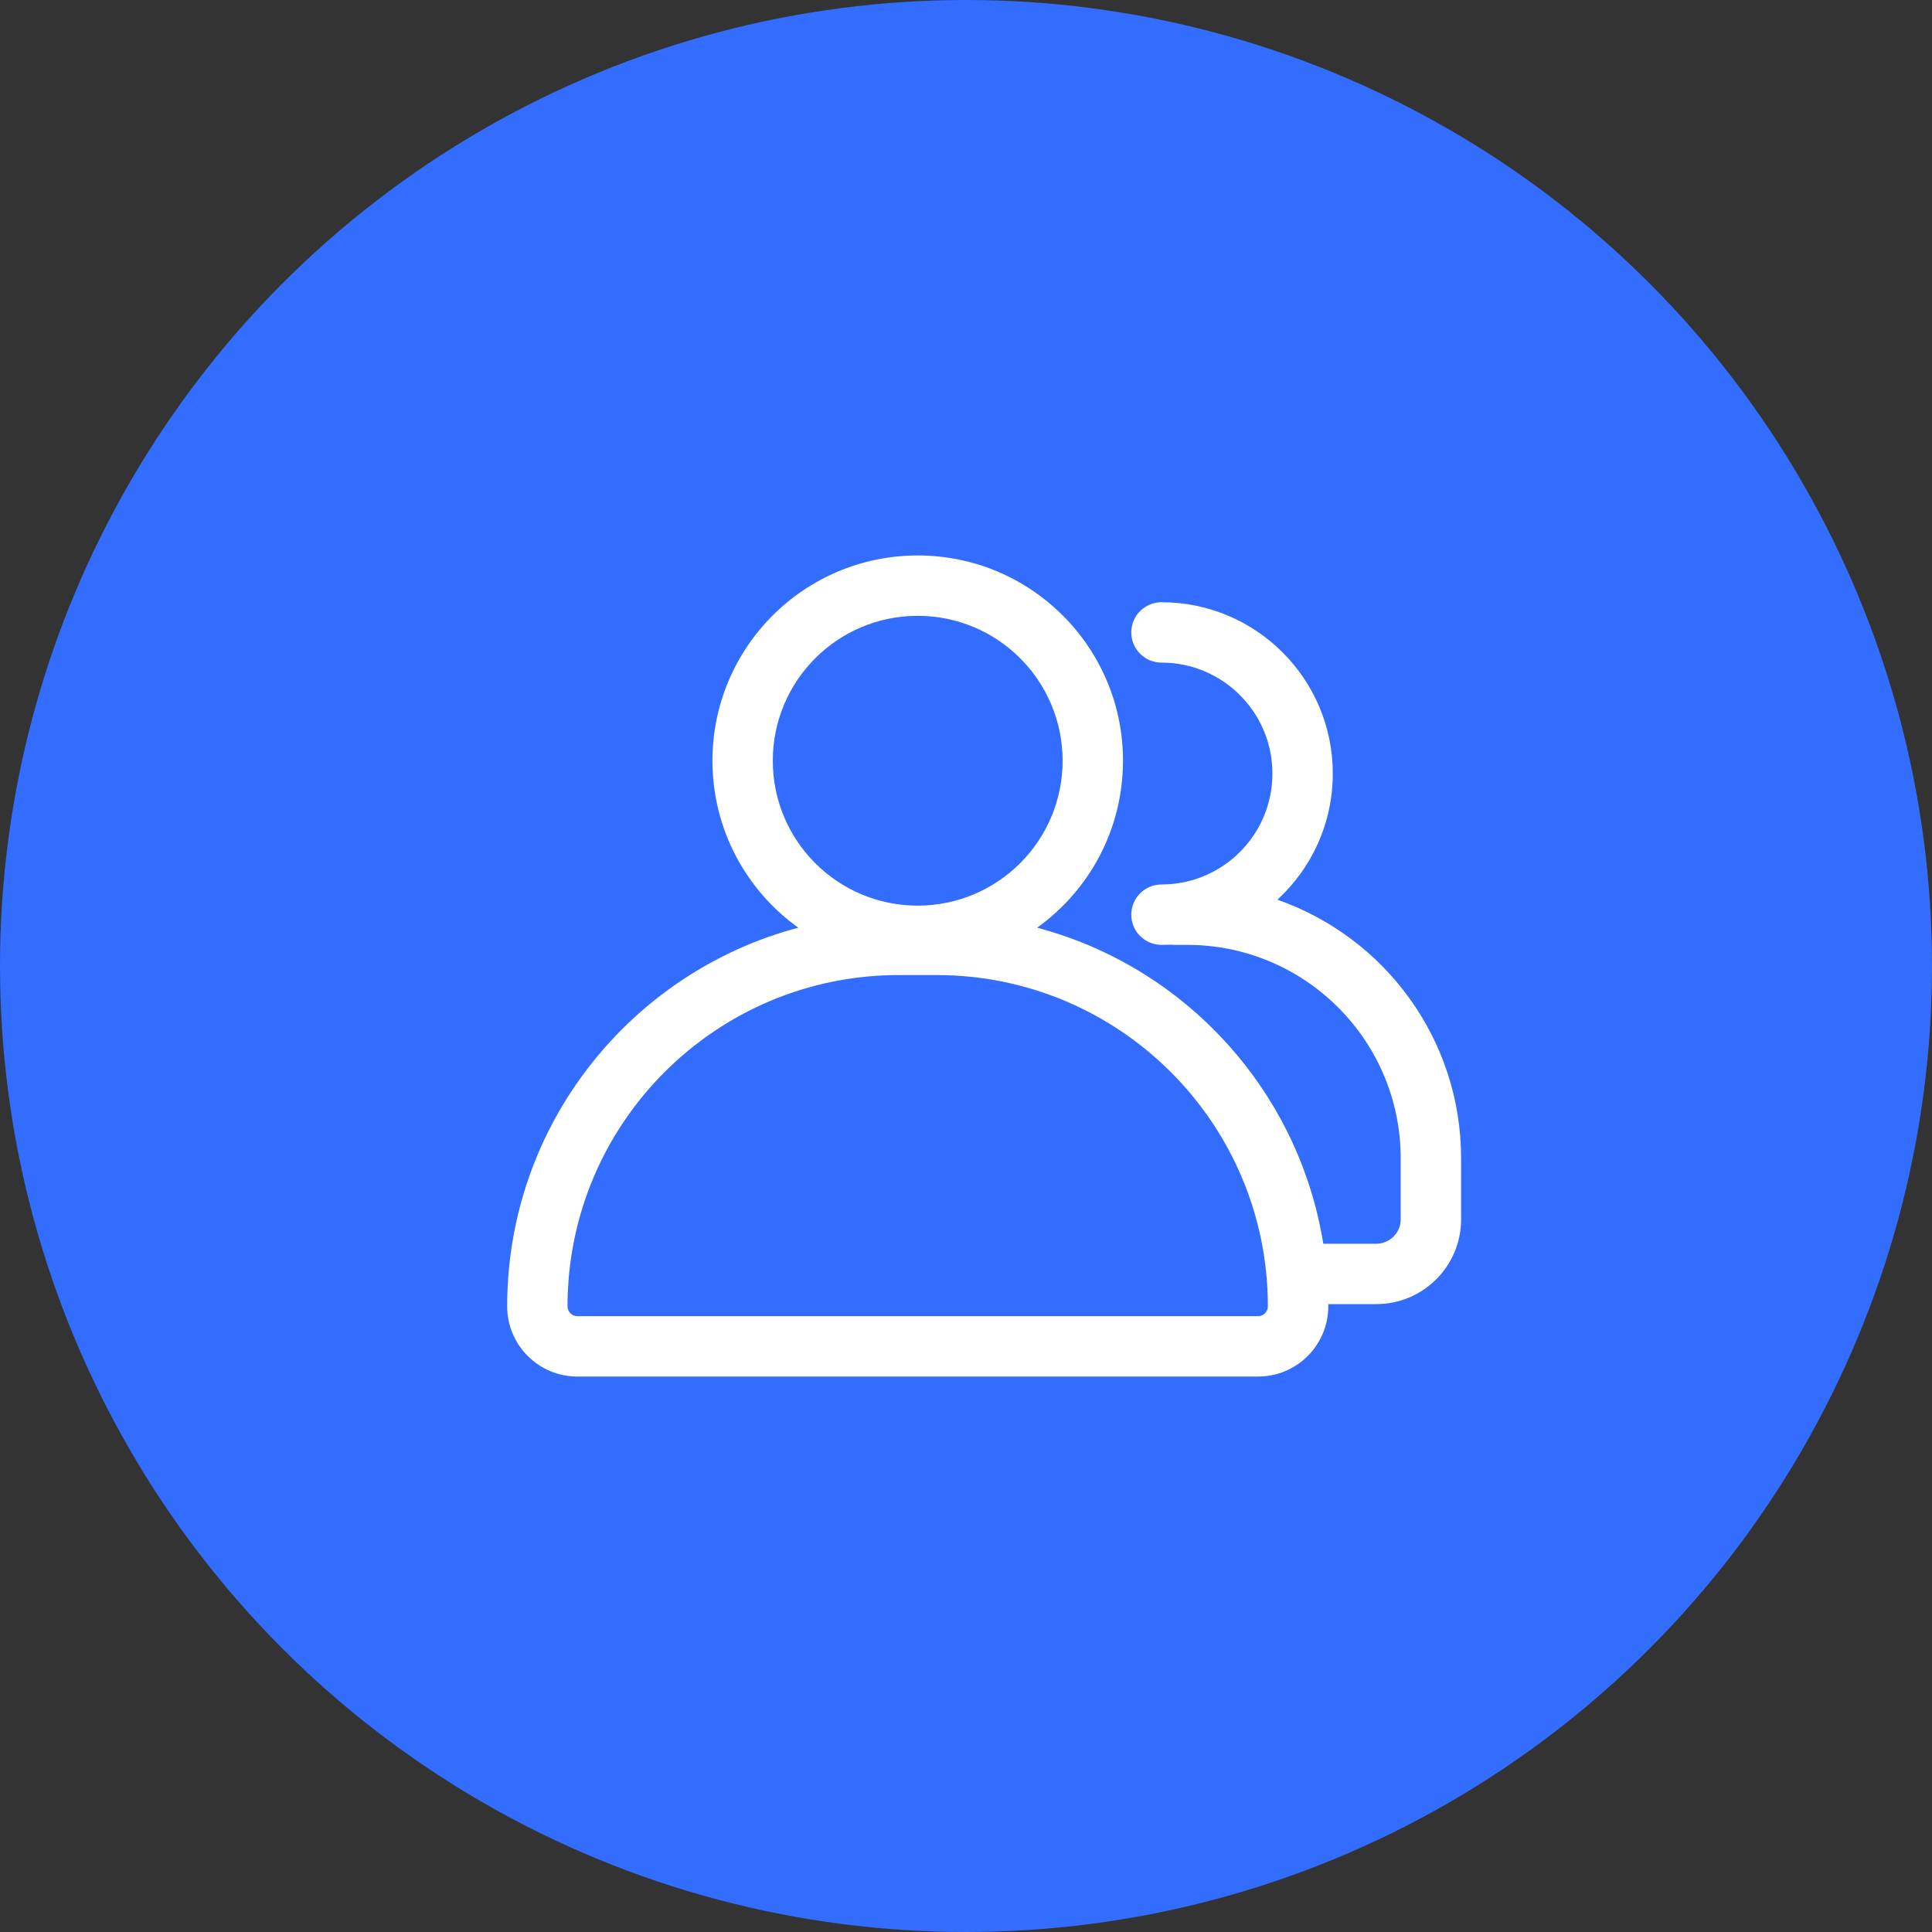<svg fill="none" height="80" viewBox="0 0 80 80" width="80" xmlns="http://www.w3.org/2000/svg"><rect x="0" y="0" width="80" height="80" fill="#333333" stroke="none"/><circle cx="40" cy="40" fill="#326dff" r="40"/><path clip-rule="evenodd" d="m44 31.5c0 3.314-2.686 6-6 6s-6-2.686-6-6 2.686-6 6-6 6 2.686 6 6zm2.5 0c0 2.85-1.403 5.372-3.555 6.914 6.125 1.622 10.829 6.738 11.849 13.086h2.195c.558 0 1.011-.453 1.011-1.011v-2.52c0-4.884-3.959-8.844-8.844-8.844h-.531c-.053 0-.105-.003-.157-.01-.124.006-.249.01-.374.01-.69 0-1.25-.56-1.25-1.25s.56-1.25 1.25-1.25c2.537 0 4.594-2.057 4.594-4.594 0-2.537-2.057-4.594-4.594-4.594-.69 0-1.25-.56-1.25-1.25s.56-1.25 1.25-1.25c3.918 0 7.094 3.176 7.094 7.094 0 2.067-.884 3.927-2.294 5.224 4.429 1.545 7.607 5.758 7.607 10.714v2.52c0 1.939-1.572 3.511-3.511 3.511h-1.989c0.0.031 0.0.062 0.0.093 0 1.605-1.302 2.907-2.907 2.907h-28.186c-1.605 0-2.907-1.302-2.907-2.907 0-7.518 5.115-13.841 12.055-15.679-2.152-1.542-3.555-4.064-3.555-6.914 0-4.694 3.806-8.5 8.5-8.5s8.5 3.806 8.5 8.5zm-9.282 8.875c-7.576 0-13.718 6.142-13.718 13.718 0 .225.182.407.407.407h28.186c.225 0 .407-.182.407-.407 0-7.576-6.142-13.718-13.718-13.718z" fill="#fff" fill-rule="evenodd"/></svg>